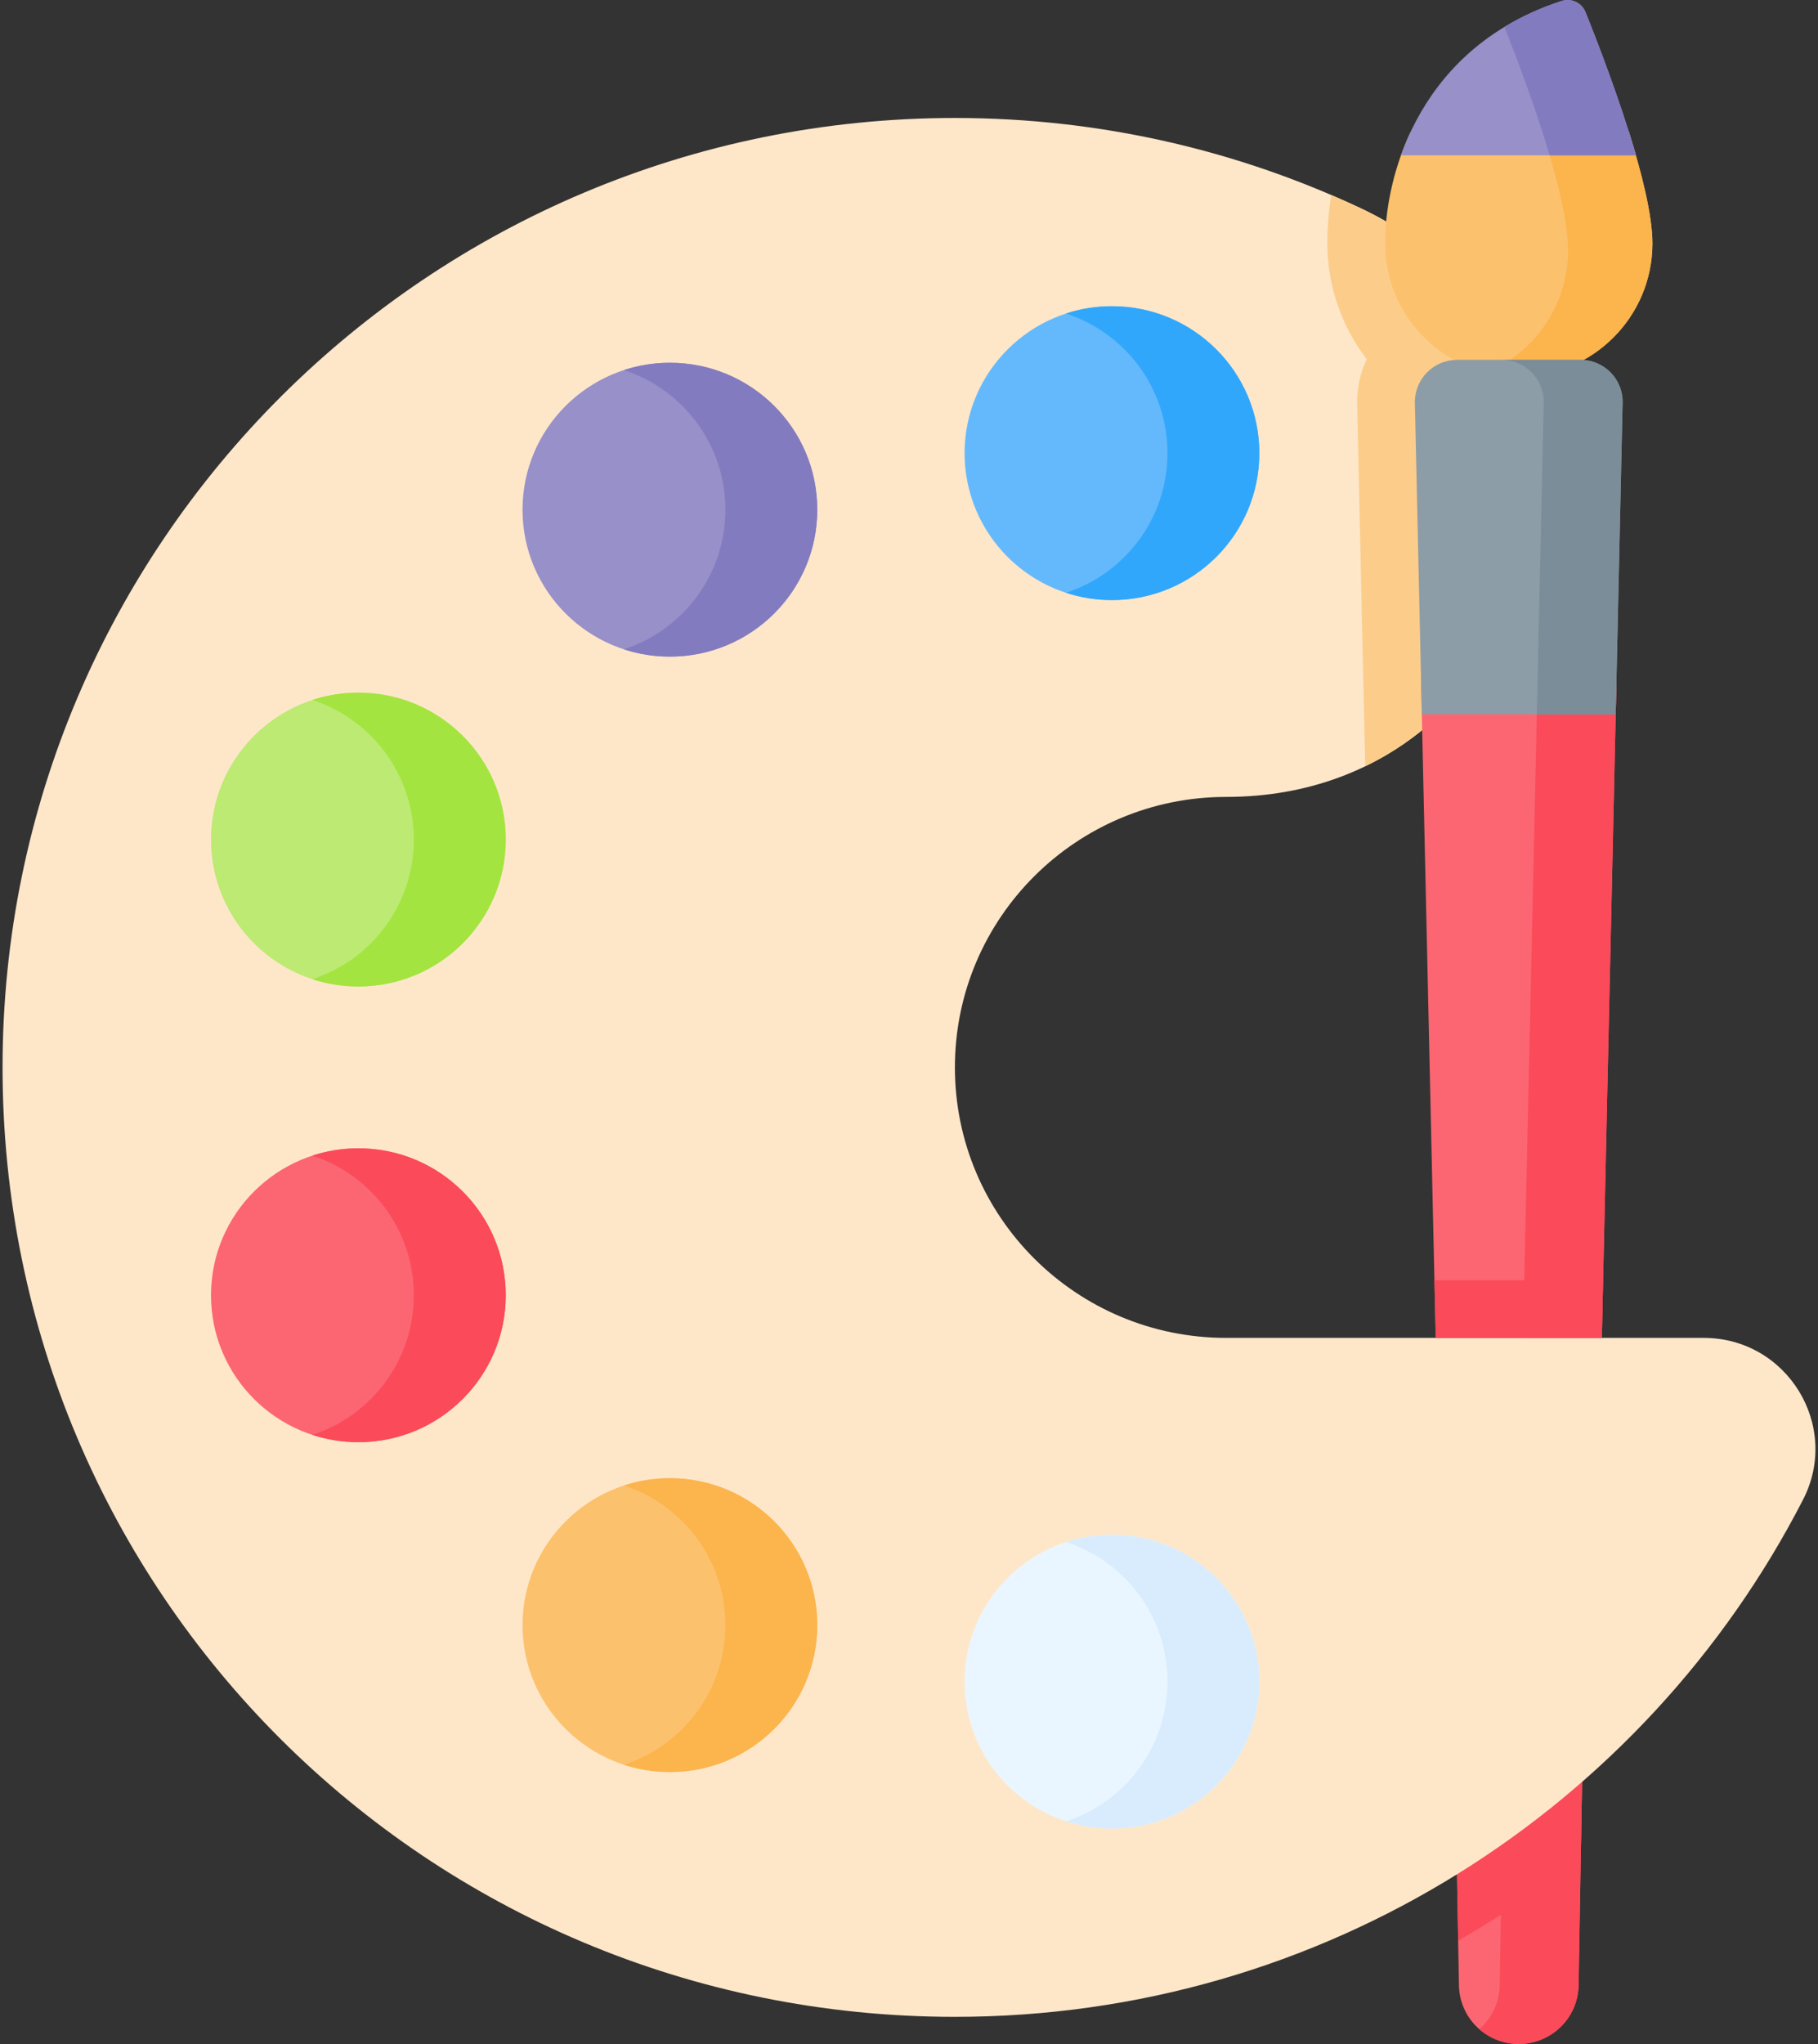 <?xml version="1.0" encoding="UTF-8"?>
<svg width="89px" height="100px" viewBox="0 0 89 100" version="1.1" xmlns="http://www.w3.org/2000/svg" xmlns:xlink="http://www.w3.org/1999/xlink">
    <rect x="0" y="0" width="89" height="100" fill="#333333" stroke="none"/>
    <!-- Generator: Sketch 57.1 (83088) - https://sketch.com -->
    <title>2057971</title>
    <desc>Created with Sketch.</desc>
    <g id="design" stroke="none" stroke-width="1" fill="none" fill-rule="evenodd">
        <g id="homepage2" transform="translate(-1096, -1085)" fill-rule="nonzero">
            <g id="2057971" transform="translate(1096, 1085)">
                <path d="M77.592,78.954 L77.385,90.893 L77.278,97.133 C77.252,98.724 75.948,100 74.35,100 C72.753,100 71.45,98.724 71.422,97.133 L71.383,94.948 L71.109,78.954 L77.592,78.954 L77.592,78.954 Z" id="Path" fill="#FB6672"></path>
                <path d="M77.591,78.954 L77.28,97.133 C77.251,98.724 75.948,99.999 74.351,99.999 C73.612,99.999 72.937,99.728 72.421,99.275 C73.022,98.751 73.404,97.988 73.418,97.133 L73.732,78.954 L77.591,78.954 Z" id="Path" fill="#FB4A59"></path>
                <path d="M71.109,78.954 L77.592,78.954 L77.386,90.893 C75.954,92.022 74.455,93.074 72.898,94.042 C72.397,94.354 71.893,94.656 71.384,94.948 L71.109,78.954 Z" id="Path" fill="#FB4A59"></path>
                <path d="M60.029,65.455 L83.406,65.455 C87.483,65.455 90.128,69.751 88.269,73.367 C80.542,88.398 64.835,98.684 46.716,98.672 C20.903,98.655 0.125,77.939 0.125,52.221 C0.125,26.567 20.998,5.772 46.747,5.772 C53.842,5.772 60.567,7.351 66.587,10.176 C81.233,17.048 76.218,38.988 60.03,38.988 C52.694,38.988 46.747,44.913 46.747,52.222 C46.747,59.531 52.694,65.455 60.029,65.455 Z" id="Path" fill="#FEE7C9"></path>
                <path d="M66.834,37.491 L66.438,19.771 C66.422,18.997 66.585,18.25 66.908,17.574 C65.701,16.001 64.98,14.037 64.98,11.908 C64.98,11.152 65.04,10.357 65.17,9.542 C65.646,9.743 66.119,9.956 66.587,10.176 C78.918,15.96 77.313,32.431 66.834,37.491 L66.834,37.491 Z" id="Path" fill="#FCCD8A"></path>
                <path d="M69.048,6.472 C68.132,8.432 67.807,10.42 67.807,11.909 C67.807,15.509 70.737,18.428 74.351,18.428 C77.965,18.428 80.894,15.509 80.894,11.909 C80.894,10.554 80.383,8.503 79.747,6.472 L69.048,6.472 Z" id="Path" fill="#FCC16D"></path>
                <path d="M75.514,6.472 C76.198,8.607 76.766,10.807 76.766,12.236 C76.766,14.934 75.122,17.246 72.779,18.238 C73.282,18.361 73.809,18.427 74.35,18.427 C77.965,18.427 80.894,15.51 80.894,11.908 C80.894,10.553 80.383,8.503 79.746,6.472 L75.514,6.472 L75.514,6.472 Z" id="Path" fill="#FCB44D"></path>
                <path d="M80.086,7.598 L68.583,7.598 C69.396,5.329 70.941,2.958 73.647,1.319 C74.469,0.818 75.398,0.387 76.446,0.047 C76.917,-0.106 77.428,0.125 77.614,0.582 C78.165,1.948 79.306,4.876 80.086,7.598 Z" id="Path" fill="#9790C9"></path>
                <path d="M80.086,7.598 L75.863,7.598 C75.16,5.22 74.215,2.739 73.647,1.319 C74.469,0.818 75.398,0.387 76.446,0.047 C76.917,-0.106 77.428,0.125 77.614,0.582 C78.165,1.948 79.306,4.876 80.086,7.598 L80.086,7.598 Z" id="Path" fill="#837BBF"></path>
                <ellipse id="Oval" fill="#BCEA73" cx="17.544" cy="41.076" rx="7.215" ry="7.189"></ellipse>
                <path d="M24.759,41.075 C24.759,45.045 21.529,48.263 17.543,48.263 C16.757,48.263 16.002,48.139 15.295,47.906 C18.178,46.967 20.261,44.264 20.261,41.075 C20.261,37.885 18.178,35.182 15.295,34.243 C16.002,34.011 16.757,33.886 17.543,33.886 C21.529,33.886 24.759,37.104 24.759,41.075 L24.759,41.075 Z" id="Path" fill="#A3E440"></path>
                <ellipse id="Oval" fill="#FB6672" cx="17.544" cy="63.369" rx="7.215" ry="7.189"></ellipse>
                <path d="M24.759,63.368 C24.759,67.339 21.529,70.557 17.543,70.557 C16.757,70.557 16.002,70.432 15.295,70.2 C18.178,69.261 20.261,66.558 20.261,63.368 C20.261,60.179 18.178,57.476 15.295,56.537 C16.002,56.304 16.757,56.179 17.543,56.179 C21.529,56.179 24.759,59.398 24.759,63.368 L24.759,63.368 Z" id="Path" fill="#FB4A59"></path>
                <ellipse id="Oval" fill="#9790C9" cx="32.795" cy="24.937" rx="7.215" ry="7.189"></ellipse>
                <path d="M40.009,24.936 C40.009,28.906 36.779,32.124 32.794,32.124 C32.007,32.124 31.252,32 30.545,31.767 C33.429,30.828 35.512,28.125 35.512,24.936 C35.512,21.746 33.429,19.043 30.545,18.104 C31.252,17.872 32.007,17.747 32.794,17.747 C36.779,17.747 40.009,20.965 40.009,24.936 L40.009,24.936 Z" id="Path" fill="#837BBF"></path>
                <ellipse id="Oval" fill="#FCC16D" cx="32.795" cy="79.508" rx="7.215" ry="7.189"></ellipse>
                <path d="M40.009,79.507 C40.009,83.478 36.779,86.696 32.794,86.696 C32.007,86.696 31.252,86.571 30.545,86.339 C33.429,85.4 35.512,82.697 35.512,79.507 C35.512,76.318 33.429,73.615 30.545,72.676 C31.252,72.443 32.007,72.319 32.794,72.319 C36.779,72.319 40.009,75.537 40.009,79.507 L40.009,79.507 Z" id="Path" fill="#FCB44D"></path>
                <ellipse id="Oval" fill="#64B9FC" cx="54.436" cy="22.171" rx="7.215" ry="7.189"></ellipse>
                <path d="M61.65,22.17 C61.65,26.14 58.42,29.358 54.435,29.358 C53.649,29.358 52.893,29.234 52.186,29.001 C55.07,28.062 57.153,25.359 57.153,22.17 C57.153,18.98 55.07,16.277 52.186,15.338 C52.893,15.106 53.649,14.981 54.435,14.981 C58.42,14.981 61.65,18.199 61.65,22.17 L61.65,22.17 Z" id="Path" fill="#31A7FB"></path>
                <ellipse id="Oval" fill="#EAF6FF" cx="54.436" cy="82.274" rx="7.215" ry="7.189"></ellipse>
                <path d="M61.65,82.273 C61.65,86.244 58.42,89.462 54.435,89.462 C53.649,89.462 52.893,89.337 52.186,89.105 C55.07,88.166 57.153,85.463 57.153,82.273 C57.153,79.084 55.07,76.381 52.186,75.442 C52.893,75.209 53.649,75.085 54.435,75.085 C58.42,75.085 61.65,78.303 61.65,82.273 Z" id="Path" fill="#D9ECFD"></path>
                <polygon id="Path" fill="#FB6672" points="69.571 33.434 70.222 62.638 70.285 65.455 78.418 65.455 78.48 62.638 79.13 33.434"></polygon>
                <polygon id="Path" fill="#FB4A59" points="78.48 62.638 78.418 65.455 70.285 65.455 70.222 62.638"></polygon>
                <polygon id="Path" fill="#FB4A59" points="75.27 33.434 74.557 65.454 78.417 65.454 79.131 33.434"></polygon>
                <path d="M79.435,19.709 L79.096,34.948 L69.604,34.948 L69.265,19.709 C69.241,18.556 70.172,17.606 71.329,17.606 L77.373,17.606 C78.531,17.606 79.462,18.556 79.435,19.709 L79.435,19.709 Z" id="Path" fill="#8D9DA7"></path>
                <path d="M79.435,19.709 L79.096,34.948 L75.235,34.948 L75.574,19.709 C75.602,18.556 74.671,17.608 73.512,17.608 L73.512,17.606 L77.374,17.606 C78.531,17.606 79.462,18.556 79.435,19.709 L79.435,19.709 Z" id="Path" fill="#7A8D98"></path>
            </g>
        </g>
    </g>
</svg>